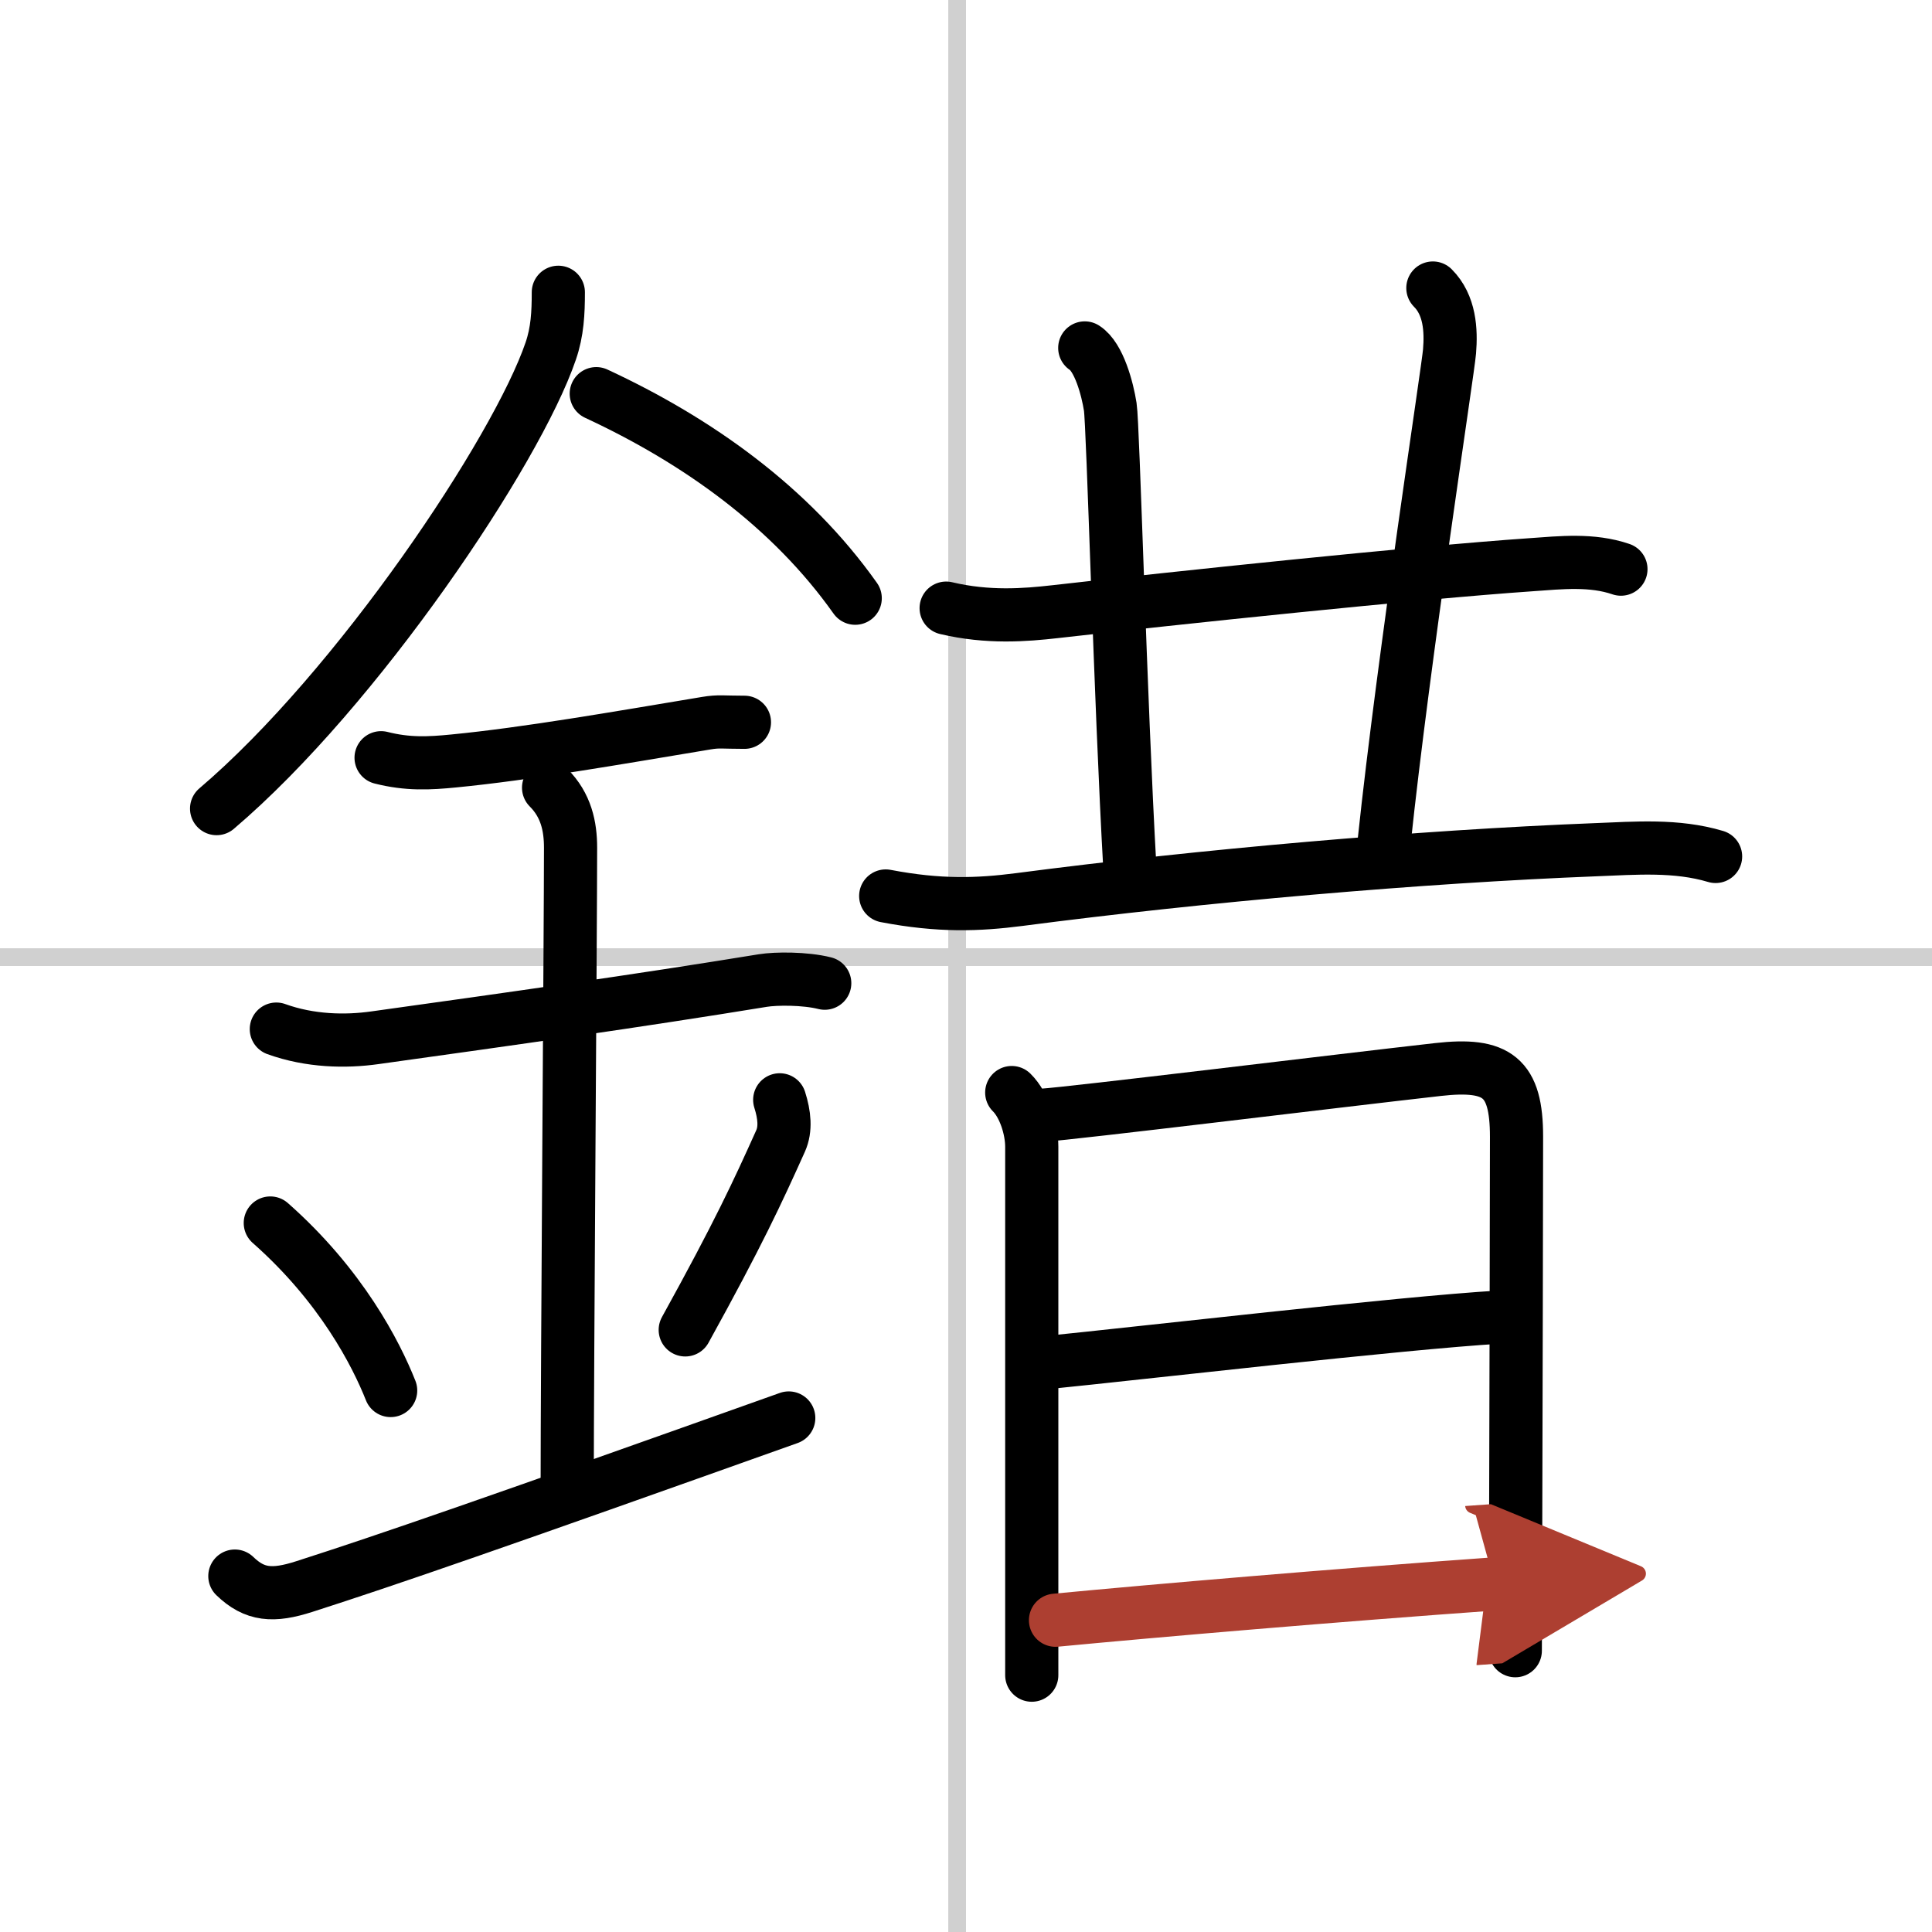 <svg width="400" height="400" viewBox="0 0 109 109" xmlns="http://www.w3.org/2000/svg"><defs><marker id="a" markerWidth="4" orient="auto" refX="1" refY="5" viewBox="0 0 10 10"><polyline points="0 0 10 5 0 10 1 5" fill="#ad3f31" stroke="#ad3f31"/></marker></defs><g fill="none" stroke="#000" stroke-linecap="round" stroke-linejoin="round" stroke-width="3"><rect width="100%" height="100%" fill="#fff" stroke="#fff"/><line x1="54" x2="54" y2="109" stroke="#d0d0d0" stroke-width="1"/><line x2="109" y1="54" y2="54" stroke="#d0d0d0" stroke-width="1"/><path d="m31.5 16.49c0 1.16-0.05 2.22-0.43 3.32-1.92 5.63-10.9 19.05-18.85 25.81"/><path d="m33.64 22.21c5.73 2.66 10.98 6.41 14.61 11.54"/><path d="m21.5 42.75c1.5 0.38 2.71 0.32 4.12 0.18 4.1-0.4 9.13-1.28 14.23-2.13 0.73-0.12 0.9-0.05 2.15-0.05"/><path d="m15.59 58.06c1.91 0.69 3.92 0.72 5.55 0.49 7.61-1.06 14.73-2.06 21.9-3.23 0.74-0.12 2.38-0.13 3.49 0.15"/><path d="M30.95,44.44c0.99,0.99,1.24,2.18,1.24,3.39C32.19,52.18,32,77,32,84.06"/><path d="m15.25 69c4.01 3.54 5.97 7.38 6.79 9.45"/><path d="m43.99 62.05c0.27 0.85 0.35 1.65 0.05 2.32-1.3 2.89-2.38 5.23-5.38 10.66"/><path d="M13.25,88.92c1.12,1.08,2.15,1.16,3.92,0.59C21.88,88,28,85.88,44.5,80"/><path d="m53.38 34.31c2.37 0.56 4.46 0.39 6.14 0.2 6.8-0.77 20.33-2.2 26.87-2.65 1.69-0.12 3.42-0.31 5.06 0.25"/><path d="m61.2 19.63c0.8 0.51 1.28 2.3 1.44 3.33 0.16 1.02 0.56 16.38 1.11 26.1"/><path d="m80.84 16.25c0.96 0.96 1.04 2.38 0.94 3.58-0.08 1.03-2.58 17.19-3.69 27.68"/><path d="m49.97 50.55c3.03 0.58 5.21 0.5 7.54 0.2 10.32-1.35 22.57-2.42 32.5-2.81 2.28-0.09 4.57-0.28 6.78 0.38"/><path d="m57.08 61.64c0.71 0.7 1.13 2.05 1.13 3.06v24.81 5"/><path d="m58.81 62.92c1.73-0.11 16.56-1.93 22.32-2.58 3.35-0.38 4.43 0.43 4.43 3.79 0 3.15-0.03 15.34-0.05 22.88-0.01 3.54-0.02 6.06-0.02 6.12"/><path d="m59.18 76.86c4.82-0.48 19.95-2.23 25.41-2.55"/><path d="m59.55 91.41c5.65-0.54 15.83-1.41 24.78-2.05" marker-end="url(#a)" stroke="#ad3f31"/></g></svg>
